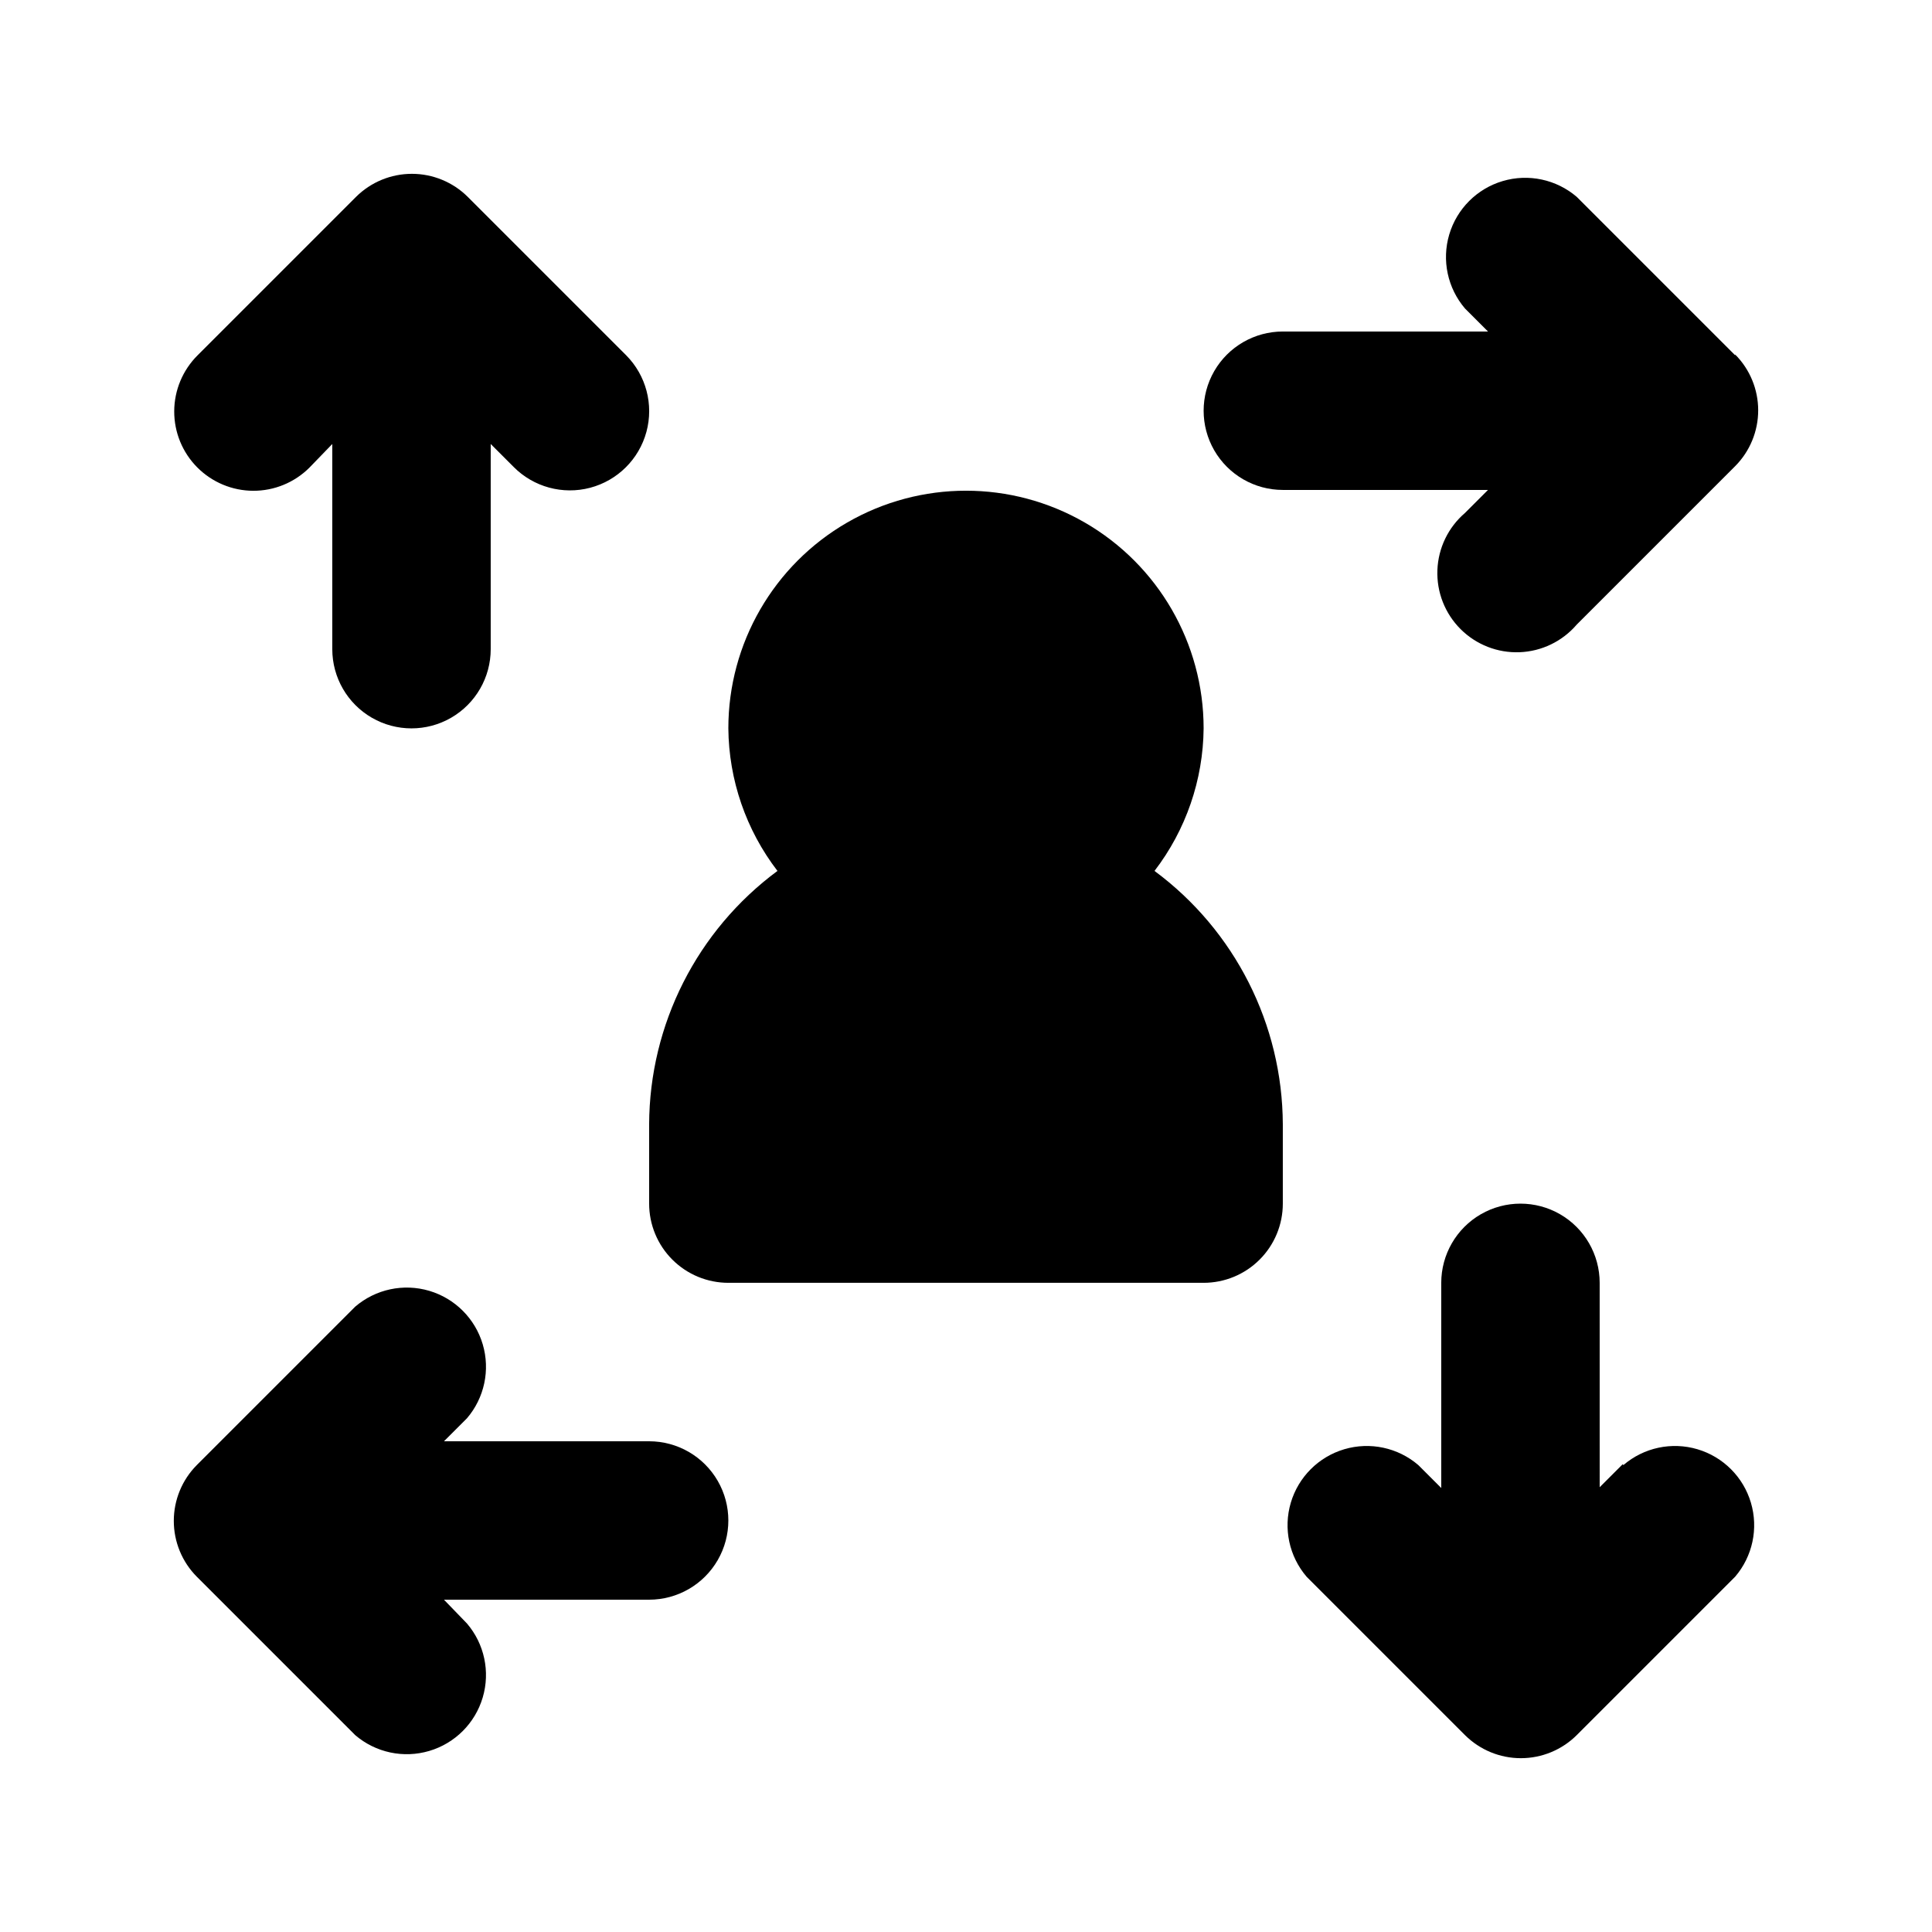 <?xml version="1.0" encoding="UTF-8"?>
<!-- Uploaded to: ICON Repo, www.svgrepo.com, Generator: ICON Repo Mixer Tools -->
<svg fill="#000000" width="800px" height="800px" version="1.1" viewBox="144 144 512 512" xmlns="http://www.w3.org/2000/svg">
 <g>
  <path d="m225.97 267.96 6.09-6.297v54.371c0 7.5 4 14.43 10.496 18.18s14.496 3.75 20.992 0c6.496-3.75 10.496-10.68 10.496-18.18v-54.371l6.086 6.086v0.004c5.289 5.324 13.016 7.422 20.27 5.508 7.254-1.918 12.938-7.559 14.906-14.801 1.965-7.242-0.078-14.984-5.367-20.309l-41.984-41.984c-3.934-3.91-9.254-6.102-14.797-6.102-5.547 0-10.867 2.191-14.801 6.102l-41.984 41.984c-3.953 3.926-6.184 9.262-6.203 14.832-0.02 5.57 2.172 10.922 6.098 14.871 3.926 3.953 9.262 6.188 14.832 6.207 5.57 0.02 10.918-2.176 14.871-6.102z"/>
  <path d="m603.83 238.15-41.984-41.984c-5.406-4.625-12.785-6.203-19.609-4.184-6.82 2.016-12.156 7.352-14.176 14.176s-0.441 14.203 4.188 19.609l6.086 6.086h-54.371c-7.496 0-14.43 4-18.18 10.496-3.746 6.496-3.746 14.496 0 20.992 3.75 6.496 10.684 10.496 18.18 10.496h54.371l-6.086 6.086v0.004c-4.445 3.801-7.098 9.289-7.324 15.133-0.227 5.844 1.996 11.52 6.133 15.652 4.137 4.137 9.809 6.359 15.656 6.133 5.844-0.227 11.328-2.879 15.133-7.32l41.984-41.984c3.91-3.934 6.106-9.254 6.106-14.801 0-5.543-2.195-10.867-6.106-14.797z"/>
  <path d="m574.02 532.04-6.086 6.086-0.004-54.16c0-7.496-4-14.43-10.496-18.18-6.492-3.746-14.496-3.746-20.992 0-6.492 3.75-10.496 10.684-10.496 18.18v54.371l-6.086-6.086c-5.402-4.629-12.785-6.207-19.609-4.188-6.82 2.019-12.156 7.356-14.176 14.176-2.016 6.824-0.441 14.203 4.188 19.609l41.984 41.984c3.93 3.91 9.254 6.106 14.797 6.106 5.547 0 10.867-2.195 14.801-6.106l41.984-41.984c4.629-5.406 6.203-12.785 4.184-19.609-2.016-6.82-7.352-12.156-14.176-14.176-6.824-2.019-14.203-0.441-19.605 4.188z"/>
  <path d="m196.16 561.85 41.984 41.984c5.406 4.629 12.785 6.203 19.609 4.184 6.824-2.016 12.16-7.352 14.176-14.176 2.019-6.824 0.441-14.203-4.184-19.605l-6.09-6.301h54.371c7.5 0 14.43-4 18.18-10.496 3.75-6.492 3.75-14.496 0-20.992-3.75-6.492-10.68-10.496-18.18-10.496h-54.371l6.086-6.086h0.004c4.625-5.402 6.203-12.785 4.184-19.609-2.016-6.82-7.352-12.156-14.176-14.176-6.824-2.016-14.203-0.441-19.609 4.188l-41.984 41.984c-3.91 3.93-6.102 9.254-6.102 14.797 0 5.547 2.191 10.867 6.102 14.801z"/>
  <path d="m316.03 441.98v20.992c0 5.566 2.211 10.906 6.148 14.84 3.938 3.938 9.273 6.148 14.844 6.148h125.95c5.566 0 10.906-2.211 14.84-6.148 3.938-3.934 6.148-9.273 6.148-14.84v-20.992c-0.098-26.504-12.703-51.406-34.004-67.176 8.324-10.848 12.895-24.113 13.016-37.785 0-22.5-12.004-43.289-31.488-54.539-19.488-11.25-43.492-11.25-62.977 0s-31.488 32.039-31.488 54.539c0.121 13.672 4.688 26.938 13.016 37.785-21.305 15.77-33.91 40.672-34.008 67.176z"/>
 </g>
</svg>